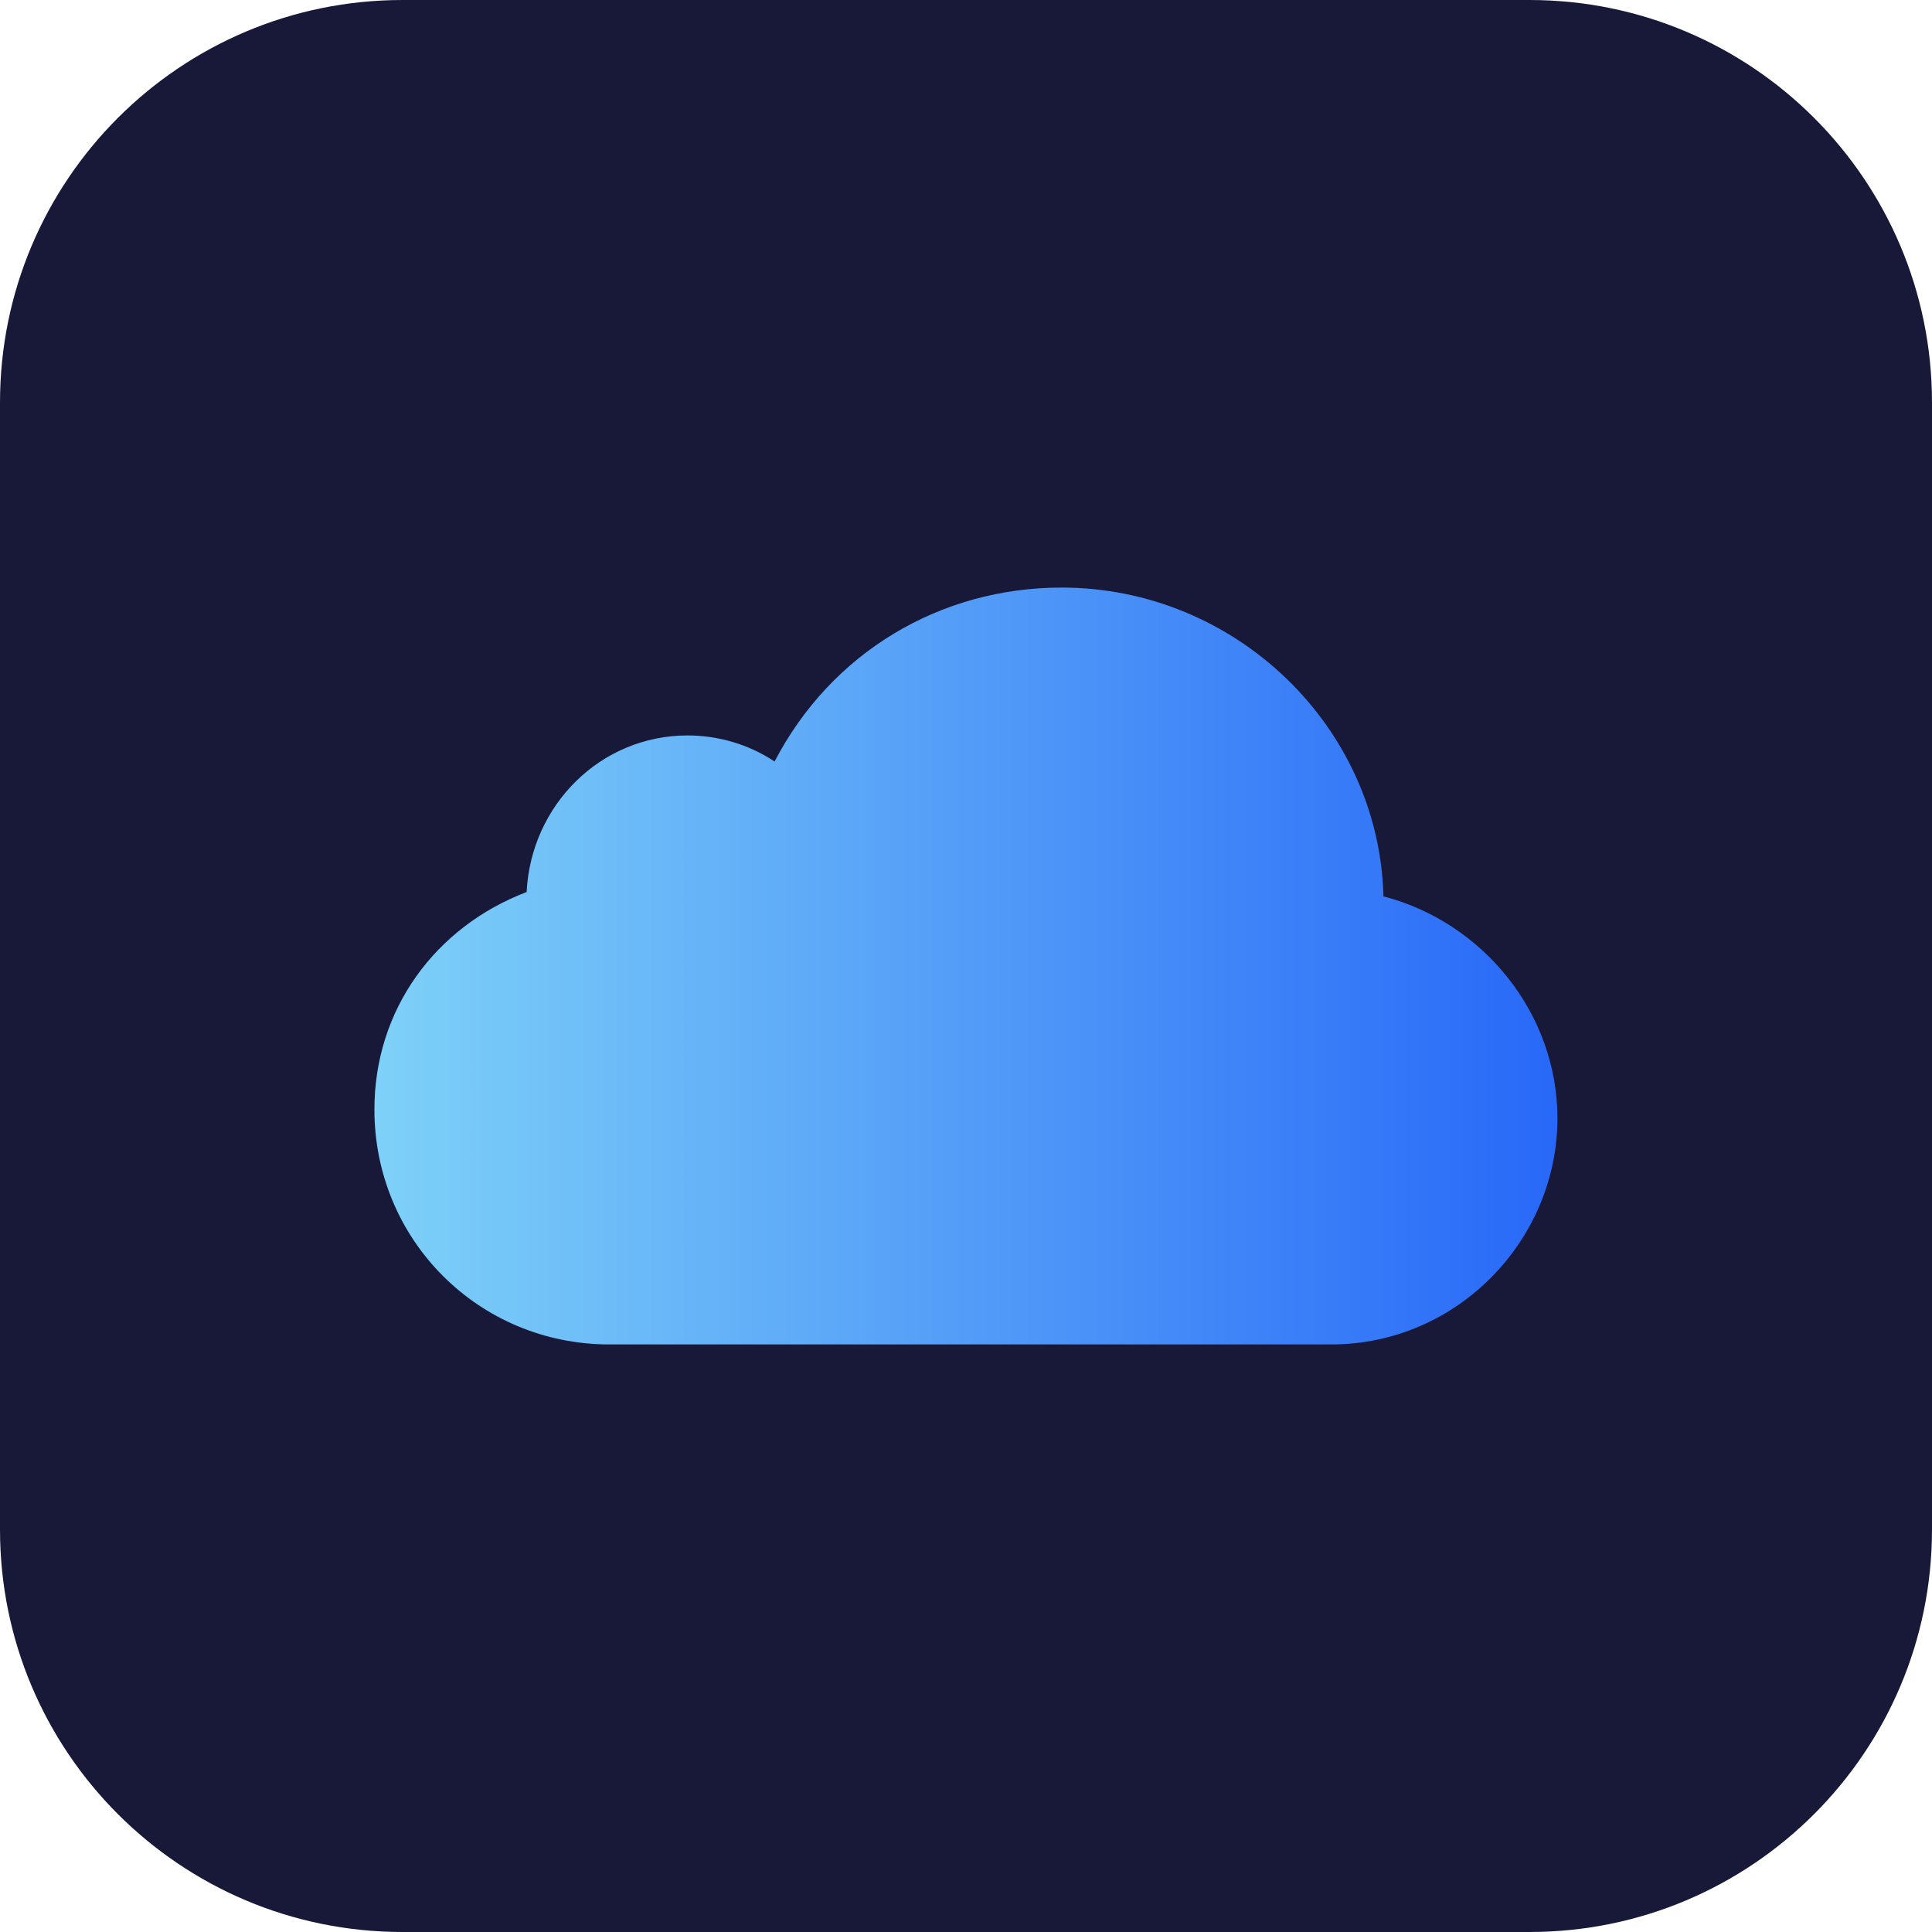 <svg width="120" height="120" viewBox="0 0 120 120" fill="none" xmlns="http://www.w3.org/2000/svg">
<path d="M95 0H25C11.193 0 0 11.193 0 25V95C0 108.807 11.193 120 25 120H95C108.807 120 120 108.807 120 95V25C120 11.193 108.807 0 95 0Z" fill="#181939"/>
<path d="M82.695 83.505H37.845C29.74 83.505 23.255 77.02 23.255 68.915C23.255 62.7 27.04 57.57 32.71 55.405C32.98 50 37.305 45.68 42.705 45.68C44.595 45.68 46.49 46.22 48.11 47.3C51.62 40.545 58.375 36.495 65.94 36.495C76.745 36.495 85.665 45.14 85.93 55.675C92.145 57.295 96.735 62.97 96.735 69.455C96.735 77.02 90.52 83.505 82.685 83.505H82.695Z" fill="url(#paint0_linear_504_221)"/>
<defs>
<linearGradient id="paint0_linear_504_221" x1="23.255" y1="60" x2="96.74" y2="60" gradientUnits="userSpaceOnUse">
<stop stop-color="#7ED1F8"/>
<stop offset="1" stop-color="#2868F8"/>
</linearGradient>
</defs>
</svg>
